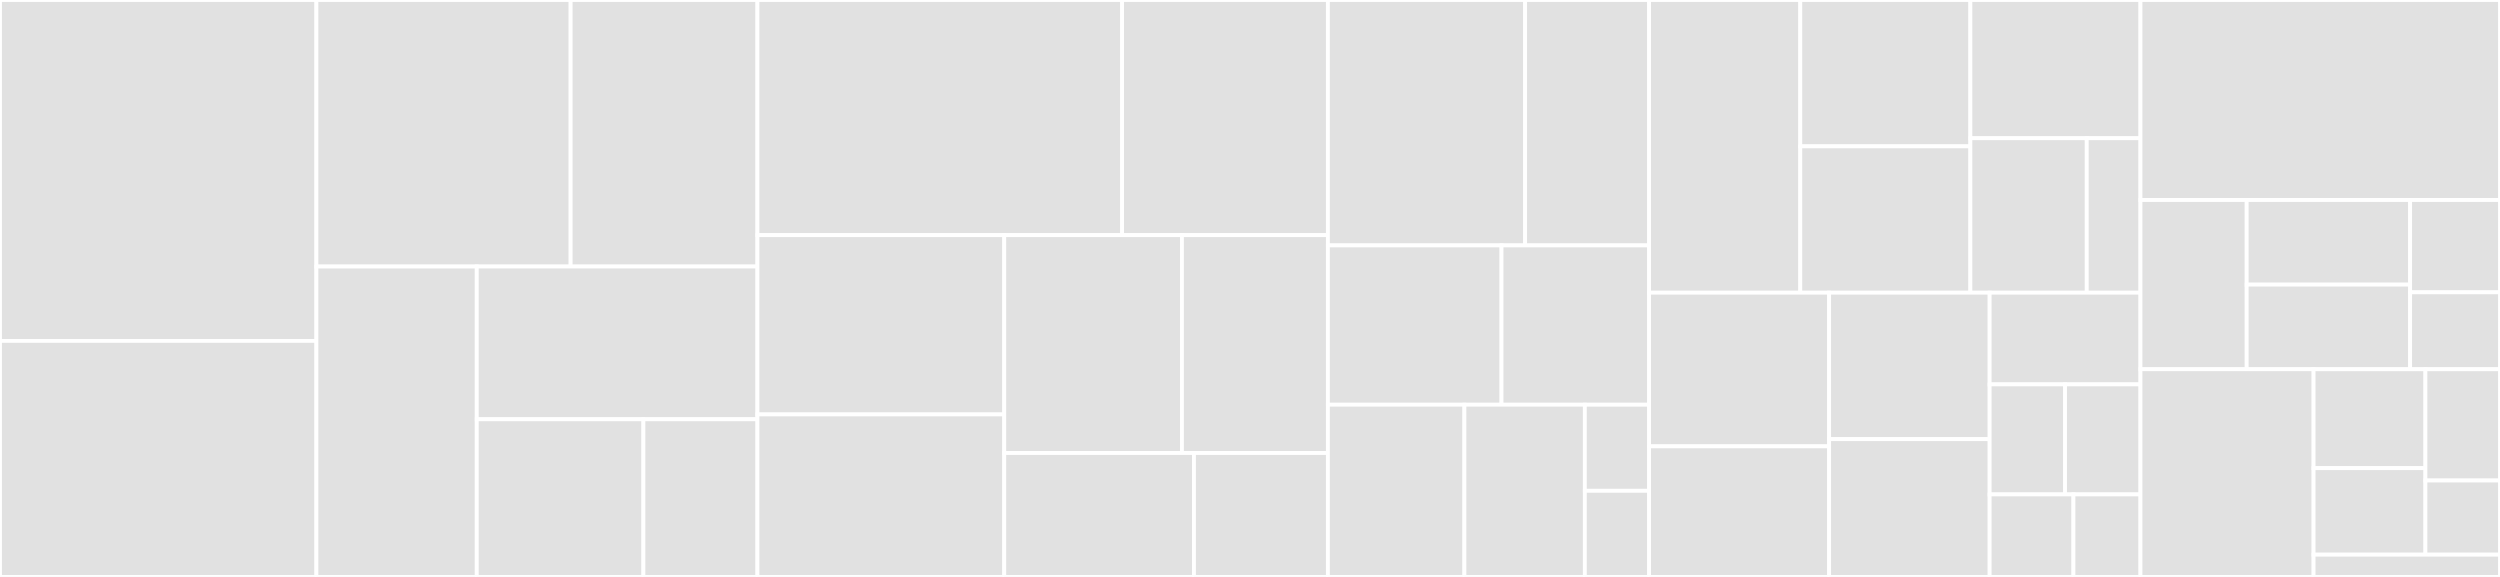 <svg baseProfile="full" width="650" height="150" viewBox="0 0 650 150" version="1.1"
xmlns="http://www.w3.org/2000/svg" xmlns:ev="http://www.w3.org/2001/xml-events"
xmlns:xlink="http://www.w3.org/1999/xlink">

<rect x="0" y="0" width="650" height="150" fill="#333333" stroke="none"/>

<style>rect.s{mask:url(#mask);}</style>
<defs>
  <pattern id="white" width="4" height="4" patternUnits="userSpaceOnUse" patternTransform="rotate(45)">
    <rect width="2" height="2" transform="translate(0,0)" fill="white"></rect>
  </pattern>
  <mask id="mask">
    <rect x="0" y="0" width="100%" height="100%" fill="url(#white)"></rect>
  </mask>
</defs>

<rect x="0" y="0" width="82.263" height="88.636" fill="#e1e1e1" stroke="white" stroke-width="1" class=" tooltipped" data-content="html/IncludeMarkupHandler.java"><title>html/IncludeMarkupHandler.java</title></rect>
<rect x="0" y="88.636" width="82.263" height="61.364" fill="#e1e1e1" stroke="white" stroke-width="1" class=" tooltipped" data-content="html/ContentMarkupHandler.java"><title>html/ContentMarkupHandler.java</title></rect>
<rect x="82.263" y="0" width="66.103" height="69.293" fill="#e1e1e1" stroke="white" stroke-width="1" class=" tooltipped" data-content="html/Asset.java"><title>html/Asset.java</title></rect>
<rect x="148.366" y="0" width="48.566" height="69.293" fill="#e1e1e1" stroke="white" stroke-width="1" class=" tooltipped" data-content="html/HttpFragment.java"><title>html/HttpFragment.java</title></rect>
<rect x="82.263" y="69.293" width="41.698" height="80.707" fill="#e1e1e1" stroke="white" stroke-width="1" class=" tooltipped" data-content="html/ComposableBodyRoot.java"><title>html/ComposableBodyRoot.java</title></rect>
<rect x="123.961" y="69.293" width="72.971" height="39.713" fill="#e1e1e1" stroke="white" stroke-width="1" class=" tooltipped" data-content="html/ComposableBody.java"><title>html/ComposableBody.java</title></rect>
<rect x="123.961" y="109.006" width="43.327" height="40.994" fill="#e1e1e1" stroke="white" stroke-width="1" class=" tooltipped" data-content="html/ContentRange.java"><title>html/ContentRange.java</title></rect>
<rect x="167.287" y="109.006" width="29.645" height="40.994" fill="#e1e1e1" stroke="white" stroke-width="1" class=" tooltipped" data-content="html/Parser.java"><title>html/Parser.java</title></rect>
<rect x="196.932" y="0" width="94.804" height="61.134" fill="#e1e1e1" stroke="white" stroke-width="1" class=" tooltipped" data-content="session/CookieBasedSessionHandler.java"><title>session/CookieBasedSessionHandler.java</title></rect>
<rect x="291.736" y="0" width="53.518" height="61.134" fill="#e1e1e1" stroke="white" stroke-width="1" class=" tooltipped" data-content="session/SessionData.java"><title>session/SessionData.java</title></rect>
<rect x="196.932" y="61.134" width="64.168" height="46.618" fill="#e1e1e1" stroke="white" stroke-width="1" class=" tooltipped" data-content="session/SessionConfiguration.java"><title>session/SessionConfiguration.java</title></rect>
<rect x="196.932" y="107.752" width="64.168" height="42.248" fill="#e1e1e1" stroke="white" stroke-width="1" class=" tooltipped" data-content="session/SessionRoot.java"><title>session/SessionRoot.java</title></rect>
<rect x="261.1" y="61.134" width="46.202" height="56.652" fill="#e1e1e1" stroke="white" stroke-width="1" class=" tooltipped" data-content="session/LocalSessionIdInterceptor.java"><title>session/LocalSessionIdInterceptor.java</title></rect>
<rect x="307.302" y="61.134" width="37.952" height="56.652" fill="#e1e1e1" stroke="white" stroke-width="1" class=" tooltipped" data-content="session/RemoteHttpSessionInterceptor.java"><title>session/RemoteHttpSessionInterceptor.java</title></rect>
<rect x="261.1" y="117.786" width="49.332" height="32.214" fill="#e1e1e1" stroke="white" stroke-width="1" class=" tooltipped" data-content="session/SessionFragment.java"><title>session/SessionFragment.java</title></rect>
<rect x="310.432" y="117.786" width="34.823" height="32.214" fill="#e1e1e1" stroke="white" stroke-width="1" class=" tooltipped" data-content="session/SessionHandler.java"><title>session/SessionHandler.java</title></rect>
<rect x="345.254" y="0" width="51.278" height="63.806" fill="#e1e1e1" stroke="white" stroke-width="1" class=" tooltipped" data-content="composing/CompositionStep.java"><title>composing/CompositionStep.java</title></rect>
<rect x="396.532" y="0" width="32.232" height="63.806" fill="#e1e1e1" stroke="white" stroke-width="1" class=" tooltipped" data-content="composing/ResponseComposition.java"><title>composing/ResponseComposition.java</title></rect>
<rect x="345.254" y="63.806" width="45.14" height="41.418" fill="#e1e1e1" stroke="white" stroke-width="1" class=" tooltipped" data-content="composing/ComposingResponse.java"><title>composing/ComposingResponse.java</title></rect>
<rect x="390.394" y="63.806" width="38.369" height="41.418" fill="#e1e1e1" stroke="white" stroke-width="1" class=" tooltipped" data-content="composing/Composer.java"><title>composing/Composer.java</title></rect>
<rect x="345.254" y="105.224" width="35.491" height="44.776" fill="#e1e1e1" stroke="white" stroke-width="1" class=" tooltipped" data-content="composing/ResponseCompositionFragment.java"><title>composing/ResponseCompositionFragment.java</title></rect>
<rect x="380.745" y="105.224" width="31.316" height="44.776" fill="#e1e1e1" stroke="white" stroke-width="1" class=" tooltipped" data-content="composing/ComposerHtmlConfiguration.java"><title>composing/ComposerHtmlConfiguration.java</title></rect>
<rect x="412.061" y="105.224" width="16.702" height="22.388" fill="#e1e1e1" stroke="white" stroke-width="1" class=" tooltipped" data-content="composing/Composable.java"><title>composing/Composable.java</title></rect>
<rect x="412.061" y="127.612" width="16.702" height="22.388" fill="#e1e1e1" stroke="white" stroke-width="1" class=" tooltipped" data-content="composing/ComposableRoot.java"><title>composing/ComposableRoot.java</title></rect>
<rect x="428.763" y="0" width="39.31" height="76.098" fill="#e1e1e1" stroke="white" stroke-width="1" class=" tooltipped" data-content="application/ValidatingContentFetcher.java"><title>application/ValidatingContentFetcher.java</title></rect>
<rect x="468.073" y="0" width="44.223" height="38.049" fill="#e1e1e1" stroke="white" stroke-width="1" class=" tooltipped" data-content="application/DefaultConfiguration.java"><title>application/DefaultConfiguration.java</title></rect>
<rect x="468.073" y="38.049" width="44.223" height="38.049" fill="#e1e1e1" stroke="white" stroke-width="1" class=" tooltipped" data-content="application/RequestHandlerFactory.java"><title>application/RequestHandlerFactory.java</title></rect>
<rect x="512.296" y="0" width="44.223" height="35.935" fill="#e1e1e1" stroke="white" stroke-width="1" class=" tooltipped" data-content="application/ProxyHeaderMiddleware.java"><title>application/ProxyHeaderMiddleware.java</title></rect>
<rect x="512.296" y="35.935" width="30.258" height="40.163" fill="#e1e1e1" stroke="white" stroke-width="1" class=" tooltipped" data-content="application/RequestHandler.java"><title>application/RequestHandler.java</title></rect>
<rect x="542.554" y="35.935" width="13.965" height="40.163" fill="#e1e1e1" stroke="white" stroke-width="1" class=" tooltipped" data-content="application/ComposerFactory.java"><title>application/ComposerFactory.java</title></rect>
<rect x="428.763" y="76.098" width="46.802" height="39.947" fill="#e1e1e1" stroke="white" stroke-width="1" class=" tooltipped" data-content="routing/Match.java"><title>routing/Match.java</title></rect>
<rect x="428.763" y="116.045" width="46.802" height="33.955" fill="#e1e1e1" stroke="white" stroke-width="1" class=" tooltipped" data-content="routing/TemplateRoute.java"><title>routing/TemplateRoute.java</title></rect>
<rect x="475.565" y="76.098" width="41.742" height="38.071" fill="#e1e1e1" stroke="white" stroke-width="1" class=" tooltipped" data-content="routing/RoutingConfiguration.java"><title>routing/RoutingConfiguration.java</title></rect>
<rect x="475.565" y="114.169" width="41.742" height="35.831" fill="#e1e1e1" stroke="white" stroke-width="1" class=" tooltipped" data-content="routing/BackendRouting.java"><title>routing/BackendRouting.java</title></rect>
<rect x="517.307" y="76.098" width="39.212" height="23.839" fill="#e1e1e1" stroke="white" stroke-width="1" class=" tooltipped" data-content="routing/RouteMatch.java"><title>routing/RouteMatch.java</title></rect>
<rect x="517.307" y="99.937" width="19.606" height="28.607" fill="#e1e1e1" stroke="white" stroke-width="1" class=" tooltipped" data-content="routing/RouteTypes.java"><title>routing/RouteTypes.java</title></rect>
<rect x="536.913" y="99.937" width="19.606" height="28.607" fill="#e1e1e1" stroke="white" stroke-width="1" class=" tooltipped" data-content="routing/CompositionAwareRequestClient.java"><title>routing/CompositionAwareRequestClient.java</title></rect>
<rect x="517.307" y="128.544" width="21.785" height="21.456" fill="#e1e1e1" stroke="white" stroke-width="1" class=" tooltipped" data-content="routing/RouteTypeName.java"><title>routing/RouteTypeName.java</title></rect>
<rect x="539.092" y="128.544" width="17.428" height="21.456" fill="#e1e1e1" stroke="white" stroke-width="1" class=" tooltipped" data-content="routing/ProxyRoute.java"><title>routing/ProxyRoute.java</title></rect>
<rect x="556.52" y="0" width="93.48" height="52" fill="#e1e1e1" stroke="white" stroke-width="1" class=" tooltipped" data-content="caching/HttpCache.java"><title>caching/HttpCache.java</title></rect>
<rect x="556.52" y="52" width="27.619" height="44" fill="#e1e1e1" stroke="white" stroke-width="1" class=" tooltipped" data-content="caching/HttpCacheConfiguration.java"><title>caching/HttpCacheConfiguration.java</title></rect>
<rect x="584.139" y="52" width="42.491" height="22" fill="#e1e1e1" stroke="white" stroke-width="1" class=" tooltipped" data-content="caching/CacheHeaders.java"><title>caching/CacheHeaders.java</title></rect>
<rect x="584.139" y="74" width="42.491" height="22" fill="#e1e1e1" stroke="white" stroke-width="1" class=" tooltipped" data-content="caching/CacheControlComposer.java"><title>caching/CacheControlComposer.java</title></rect>
<rect x="626.63" y="52" width="23.37" height="24" fill="#e1e1e1" stroke="white" stroke-width="1" class=" tooltipped" data-content="caching/HttpCacheModule.java"><title>caching/HttpCacheModule.java</title></rect>
<rect x="626.63" y="76" width="23.37" height="20.0" fill="#e1e1e1" stroke="white" stroke-width="1" class=" tooltipped" data-content="caching/CachingClientDecorator.java"><title>caching/CachingClientDecorator.java</title></rect>
<rect x="556.52" y="96" width="45.009" height="54" fill="#e1e1e1" stroke="white" stroke-width="1" class=" tooltipped" data-content="ComposerApplication.java"><title>ComposerApplication.java</title></rect>
<rect x="601.529" y="96" width="29.083" height="25.714" fill="#e1e1e1" stroke="white" stroke-width="1" class=" tooltipped" data-content="client/WithIncomingHeadersClientDecorator.java"><title>client/WithIncomingHeadersClientDecorator.java</title></rect>
<rect x="601.529" y="121.714" width="29.083" height="22.5" fill="#e1e1e1" stroke="white" stroke-width="1" class=" tooltipped" data-content="client/ErrorHandlingClientDecorator.java"><title>client/ErrorHandlingClientDecorator.java</title></rect>
<rect x="630.611" y="96" width="19.389" height="28.929" fill="#e1e1e1" stroke="white" stroke-width="1" class=" tooltipped" data-content="client/WithIncomingHeadersClientDecoratingModule.java"><title>client/WithIncomingHeadersClientDecoratingModule.java</title></rect>
<rect x="630.611" y="124.929" width="19.389" height="19.286" fill="#e1e1e1" stroke="white" stroke-width="1" class=" tooltipped" data-content="client/ErrorHandlingClientDecoratingModule.java"><title>client/ErrorHandlingClientDecoratingModule.java</title></rect>
<rect x="601.529" y="144.214" width="48.471" height="5.786" fill="#e1e1e1" stroke="white" stroke-width="1" class=" tooltipped" data-content="util/Combiners.java"><title>util/Combiners.java</title></rect>
</svg>
